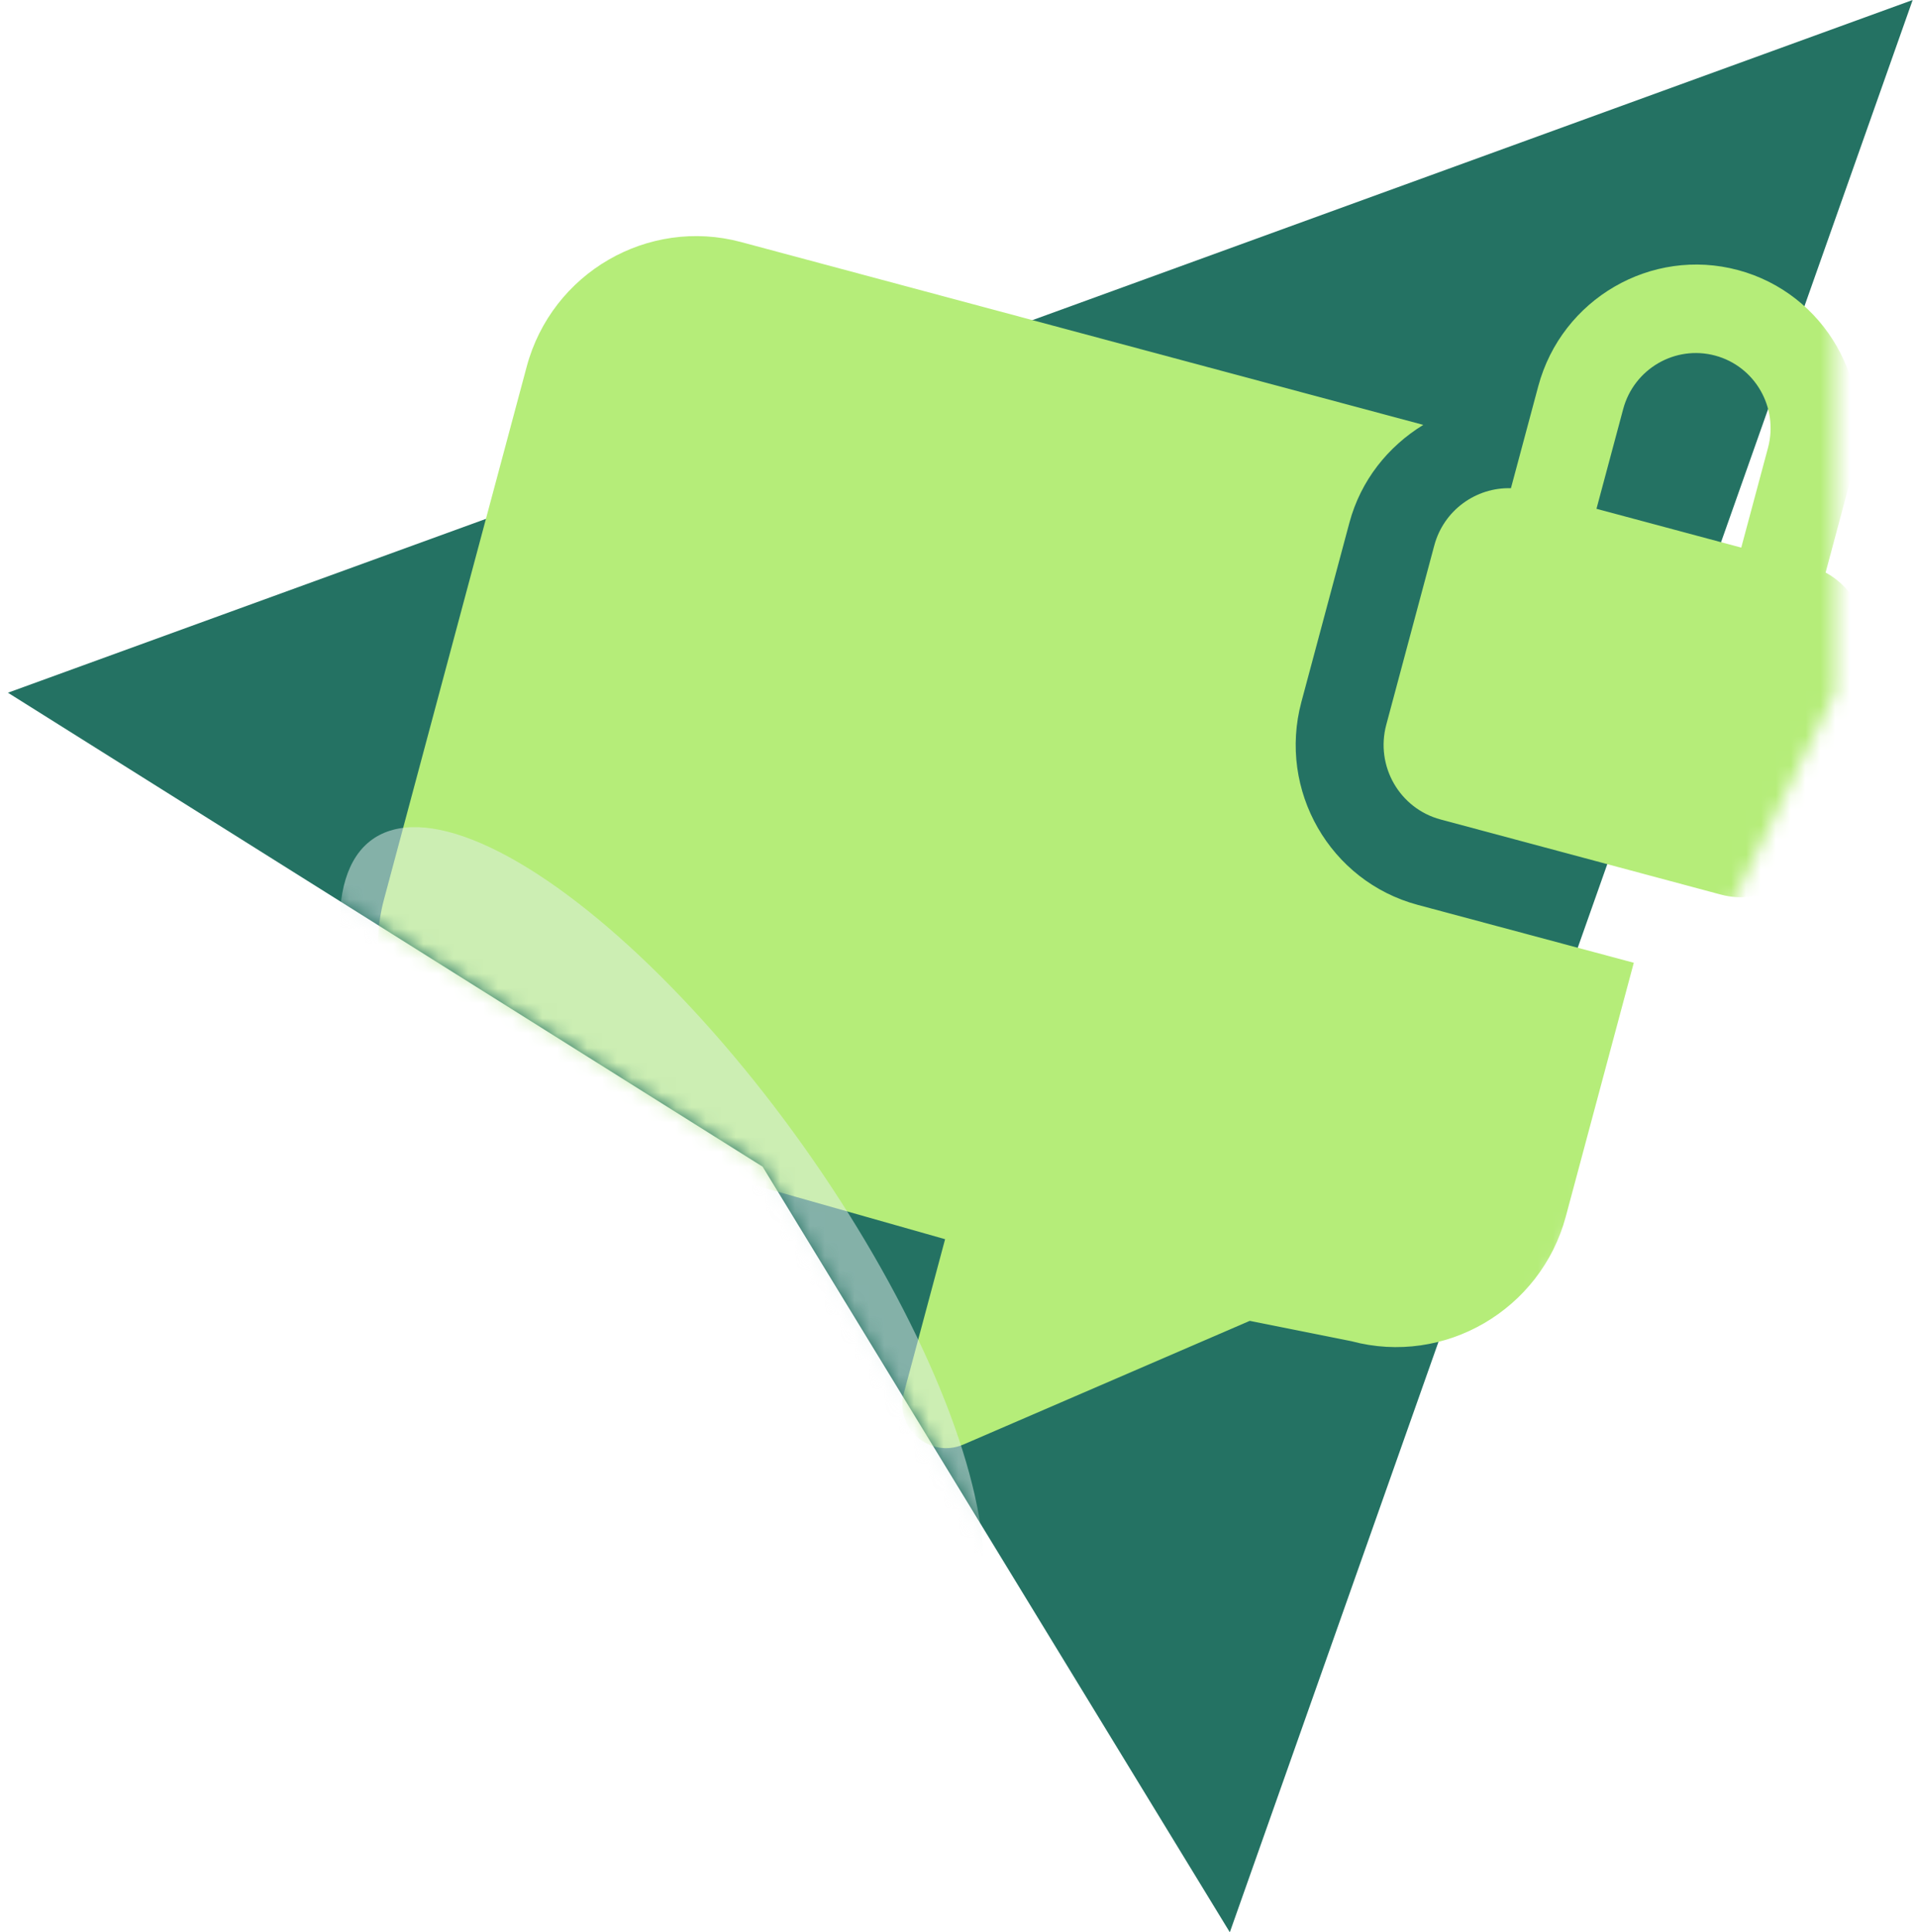 <svg width="129" height="130" viewBox="0 0 129 130" fill="none" xmlns="http://www.w3.org/2000/svg">
<path d="M0.533 46.604L128.708 0L82.758 130L51.319 78.491L0.533 46.604Z" fill="#247263"/>
<mask id="mask0_27_11209" style="mask-type:alpha" maskUnits="userSpaceOnUse" x="0" y="12" width="124" height="118">
<path d="M0.533 46.604L39.5 12.5L107 14L123.5 15.6V46.604L82.759 130L51.319 78.491L0.533 46.604Z" fill="#D9D9D9"/>
</mask>
<g mask="url(#mask0_27_11209)">
<g filter="url(#filter0_i_27_11209)">
<path fill-rule="evenodd" clip-rule="evenodd" d="M122.089 29.061L120.251 35.92C122.315 37.038 123.429 39.458 122.791 41.837L119.56 53.896C118.816 56.674 115.971 58.328 113.21 57.588L94.339 52.532C91.578 51.792 89.941 48.937 90.686 46.159L93.916 34.1C94.554 31.721 96.729 30.179 99.075 30.246L100.913 23.387C102.487 17.514 108.519 14.007 114.356 15.57C120.192 17.134 123.662 23.188 122.089 29.061ZM116.373 27.529C117.098 24.824 115.503 22.042 112.814 21.322C110.126 20.602 107.353 22.217 106.629 24.918L104.831 31.631L114.574 34.242L116.373 27.529Z" fill="#B5ED79"/>
<path d="M84.974 44.625C83.381 50.568 86.893 56.694 92.8 58.277L107.342 62.173L102.767 79.245C101.082 85.533 94.591 89.308 88.342 87.633L81.5 86.264L62.228 94.585C59.962 95.553 57.592 93.48 58.225 91.117L60.998 80.77L31.532 72.411C25.283 70.736 21.548 64.222 23.233 57.934L32.842 22.072C34.536 15.749 41.015 12.009 47.267 13.684L93.176 25.985C90.807 27.438 88.969 29.715 88.204 32.57L84.974 44.625Z" fill="#B5ED79"/>
</g>
<g opacity="0.5" filter="url(#filter1_d_27_11209)">
<ellipse cx="11.686" cy="33.54" rx="11.686" ry="33.54" transform="matrix(0.812 -0.582 0.581 0.816 2.555 76.283)" fill="#E4F0ED"/>
</g>
</g>
<defs>
<filter id="filter0_i_27_11209" x="22.828" y="13.284" width="100.142" height="81.544" filterUnits="userSpaceOnUse" color-interpolation-filters="sRGB">
<feFlood flood-opacity="0" result="BackgroundImageFix"/>
<feBlend mode="normal" in="SourceGraphic" in2="BackgroundImageFix" result="shape"/>
<feColorMatrix in="SourceAlpha" type="matrix" values="0 0 0 0 0 0 0 0 0 0 0 0 0 0 0 0 0 0 127 0" result="hardAlpha"/>
<feOffset dx="2.6" dy="2.6"/>
<feComposite in2="hardAlpha" operator="arithmetic" k2="-1" k3="1"/>
<feColorMatrix type="matrix" values="0 0 0 0 1 0 0 0 0 1 0 0 0 0 1 0 0 0 0.8 0"/>
<feBlend mode="normal" in2="shape" result="effect1_innerShadow_27_11209"/>
</filter>
<filter id="filter1_d_27_11209" x="-13.551" y="19.24" width="116.139" height="129.184" filterUnits="userSpaceOnUse" color-interpolation-filters="sRGB">
<feFlood flood-opacity="0" result="BackgroundImageFix"/>
<feColorMatrix in="SourceAlpha" type="matrix" values="0 0 0 0 0 0 0 0 0 0 0 0 0 0 0 0 0 0 127 0" result="hardAlpha"/>
<feOffset dx="13" dy="-13"/>
<feGaussianBlur stdDeviation="18.2"/>
<feComposite in2="hardAlpha" operator="out"/>
<feColorMatrix type="matrix" values="0 0 0 0 0.172 0 0 0 0 0.312 0 0 0 0 0.021 0 0 0 1 0"/>
<feBlend mode="normal" in2="BackgroundImageFix" result="effect1_dropShadow_27_11209"/>
<feBlend mode="normal" in="SourceGraphic" in2="effect1_dropShadow_27_11209" result="shape"/>
</filter>
</defs>
</svg>
